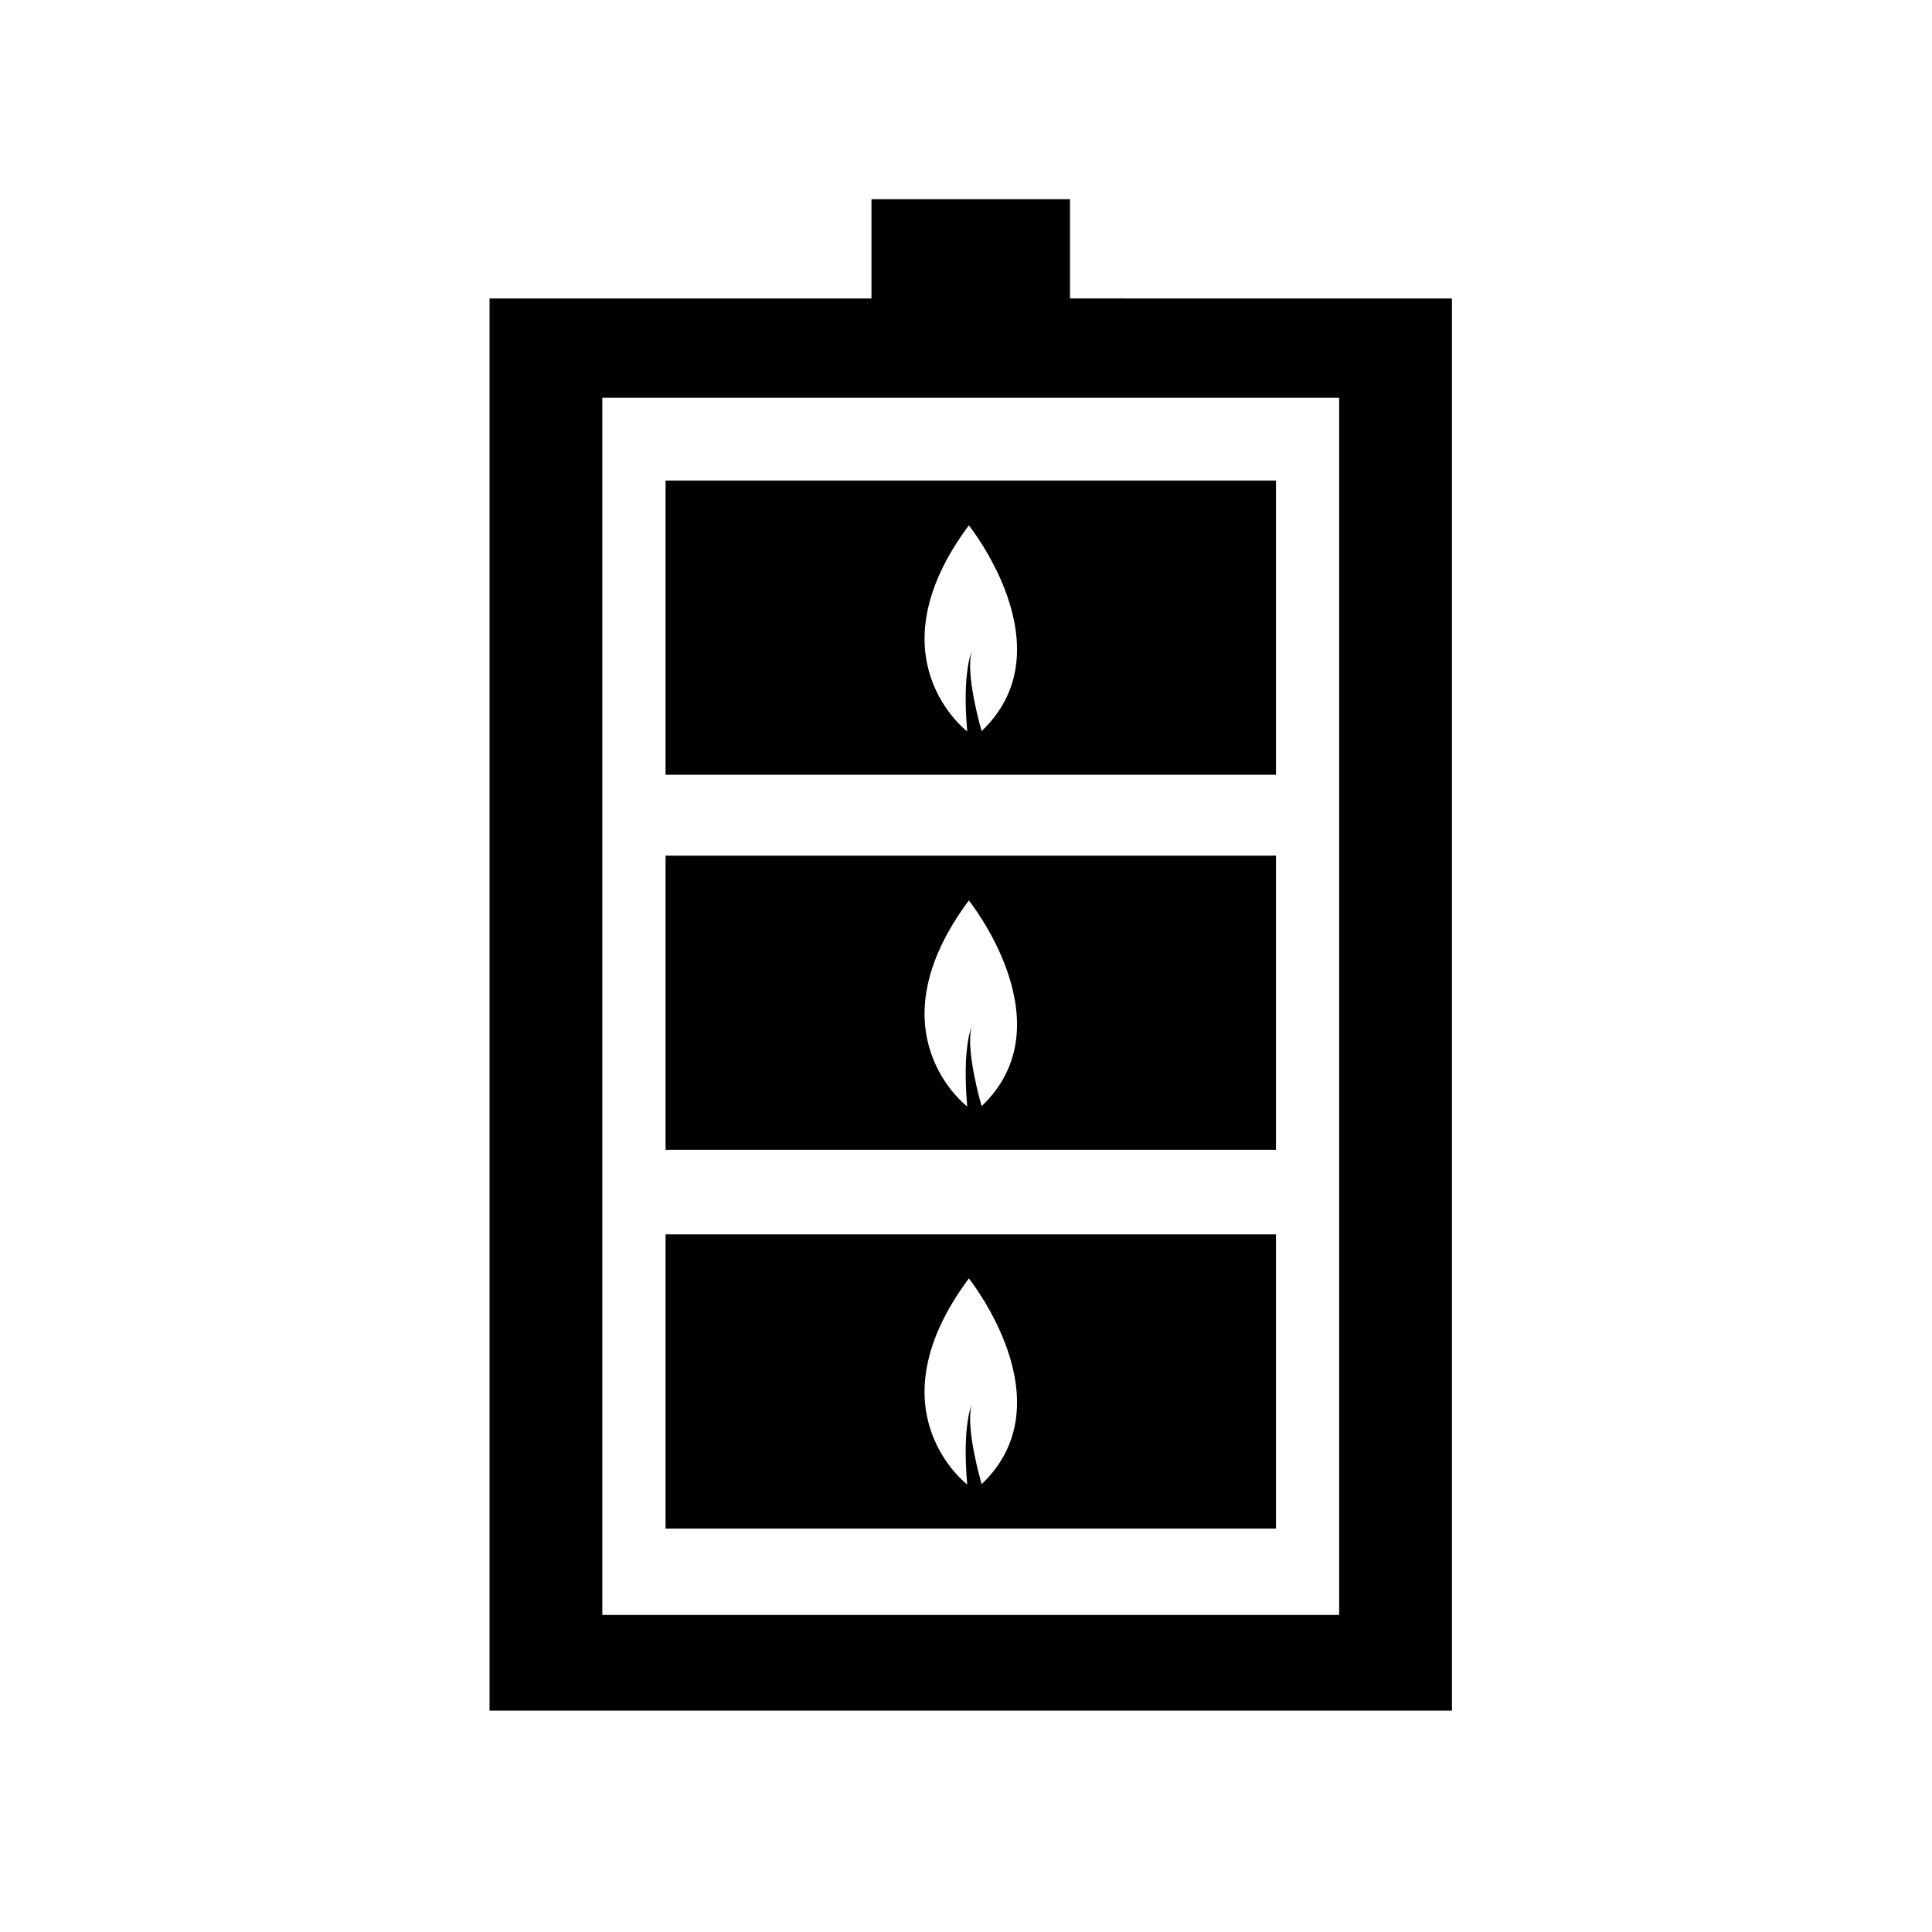 <?xml version="1.0" encoding="UTF-8"?>
<!-- The Best Svg Icon site in the world: iconSvg.co, Visit us! https://iconsvg.co -->
<svg fill="#000000" width="800px" height="800px" version="1.1" viewBox="144 144 512 512" xmlns="http://www.w3.org/2000/svg">
 <g>
  <path d="m427.57 223.1v-26.305h-52.625v26.309h-101.21v374.23h255.05l-0.004-374.23zm71.324 348.88h-195.27v-322.57h195.27z"/>
  <path d="m320.38 271.35v77.965h161.77v-77.965zm83.766 66.391s-4.414-14.887-2.629-21.086c0 0-2.574 5.453-1.195 21.176 0 0-25.723-19.48 0.434-54.598-0.004-0.004 26.316 32.707 3.391 54.508z"/>
  <path d="m320.38 370.75v77.961h161.77v-77.961zm83.766 66.387s-4.414-14.887-2.629-21.086c0 0-2.574 5.445-1.195 21.176 0 0-25.723-19.48 0.434-54.598-0.004 0.004 26.316 32.715 3.391 54.508z"/>
  <path d="m320.38 471.12v77.965h161.77v-77.965zm83.766 66.191s-4.414-14.887-2.629-21.086c0 0-2.574 5.445-1.195 21.176 0 0-25.723-19.48 0.434-54.602-0.004 0.004 26.316 32.715 3.391 54.512z"/>
 </g>
</svg>
